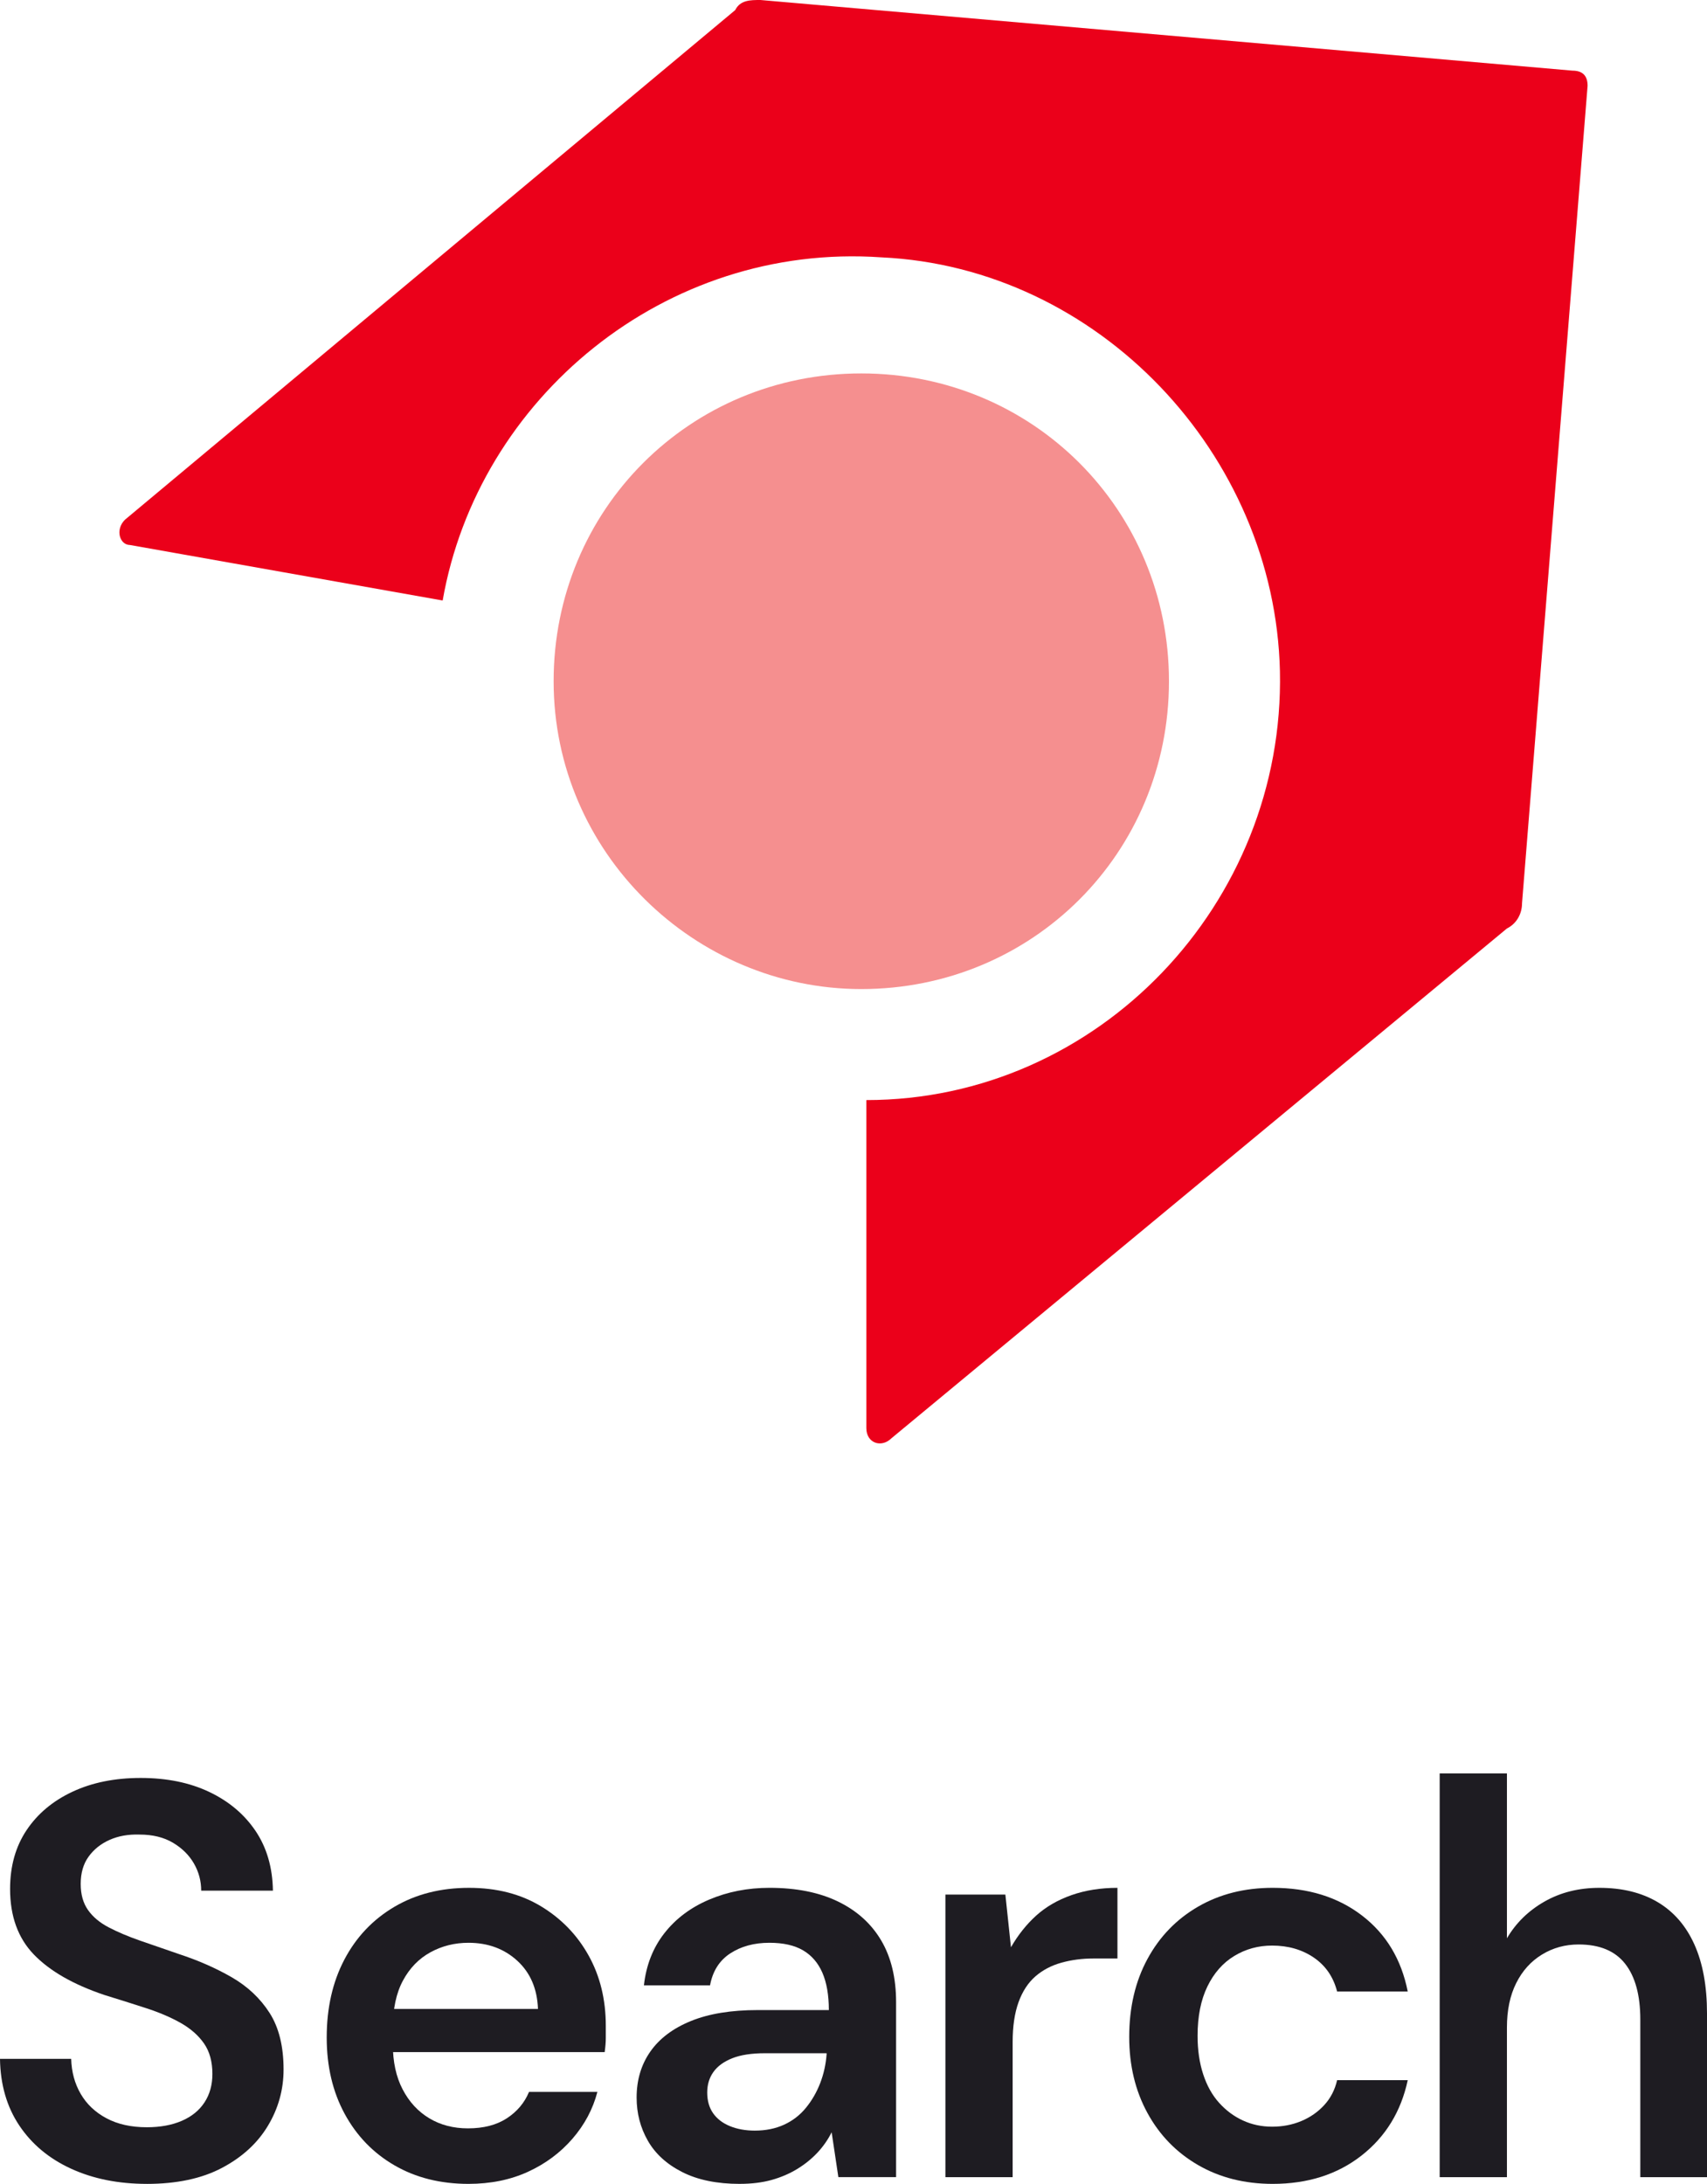 <?xml version="1.0" encoding="UTF-8"?>
<svg id="Layer_1" data-name="Layer 1" xmlns="http://www.w3.org/2000/svg" viewBox="0 0 304.596 389.496">
  <path d="M271.589,161.1l11.7-145.8c0-1.8-.9-2.7-2.7-2.7L135.689,0c-1.8,0-3.6,0-4.5,1.8L22.289,92.7c-1.8,1.8-.9,4.5.9,4.5l55.8,9.9c6.3-36,39.6-63.9,78.3-61.2,38.7,1.8,70.2,35.1,71.1,73.8.9,41.4-32.4,76.5-73.8,76.5v58.5c0,2.7,2.7,3.6,4.5,1.8l109.8-90.9c1.8-.9,2.7-2.7,2.7-4.5h0Z" style="fill: #eb001a; stroke-width: 0px;"/>
  <path d="M153.689,176.4c30.6,0,54.9-24.3,54.9-54.9s-24.3-54.9-54.9-54.9-54.9,24.3-54.9,54.9c-0,30.6,25.2,54.9,54.9,54.9Z" style="fill: #f58f8f; stroke-width: 0px;"/>
  <g>
    <path d="M26.2,389.496c-5.067,0-9.567-.9-13.5-2.7-3.935-1.8-7.017-4.366-9.25-7.7-2.234-3.333-3.384-7.3-3.45-11.9h12.7c.065,2.335.633,4.418,1.7,6.25,1.066,1.835,2.6,3.285,4.6,4.351,2,1.067,4.4,1.6,7.2,1.6,2.4,0,4.483-.383,6.25-1.149,1.766-.766,3.116-1.866,4.05-3.301.933-1.433,1.4-3.115,1.4-5.05,0-2.2-.5-4.016-1.5-5.45-1-1.433-2.384-2.649-4.15-3.649-1.767-1-3.834-1.883-6.2-2.65-2.367-.766-4.85-1.55-7.45-2.35-5.534-1.866-9.717-4.266-12.55-7.2-2.834-2.933-4.25-6.833-4.25-11.7,0-4.065.982-7.565,2.95-10.5,1.966-2.933,4.7-5.216,8.2-6.85,3.5-1.633,7.55-2.45,12.15-2.45,4.666,0,8.75.834,12.25,2.5,3.5,1.667,6.25,3.984,8.25,6.95,2,2.967,3.033,6.517,3.1,10.649h-12.8c0-1.732-.434-3.35-1.3-4.85-.867-1.5-2.117-2.732-3.75-3.7-1.634-.966-3.617-1.45-5.95-1.45-2-.065-3.784.25-5.35.95-1.567.7-2.817,1.7-3.75,3-.935,1.3-1.4,2.917-1.4,4.851,0,1.867.433,3.417,1.3,4.649.866,1.234,2.1,2.268,3.7,3.101,1.6.834,3.45,1.617,5.55,2.35,2.1.734,4.416,1.534,6.95,2.4,3.466,1.134,6.616,2.517,9.45,4.149,2.833,1.635,5.083,3.75,6.75,6.351,1.666,2.6,2.5,5.967,2.5,10.1,0,3.6-.935,6.95-2.8,10.05-1.867,3.101-4.6,5.601-8.2,7.5-3.6,1.9-8.067,2.851-13.4,2.851Z" style="fill: #1e1c22; stroke-width: 0px;"/>
    <path d="M83.598,389.496c-5,0-9.4-1.101-13.2-3.301-3.8-2.199-6.767-5.266-8.9-9.199-2.135-3.934-3.2-8.466-3.2-13.601,0-5.266,1.05-9.899,3.15-13.899s5.066-7.133,8.9-9.4c3.833-2.266,8.283-3.4,13.35-3.4,4.933,0,9.215,1.101,12.85,3.301,3.633,2.199,6.466,5.134,8.5,8.8,2.033,3.667,3.05,7.834,3.05,12.5v2.149c0,.768-.067,1.617-.2,2.551h-41v-7.7h29.1c-.135-3.601-1.367-6.466-3.7-8.601-2.334-2.133-5.234-3.199-8.7-3.199-2.467,0-4.734.566-6.8,1.699-2.067,1.135-3.7,2.817-4.9,5.051-1.2,2.234-1.8,5.05-1.8,8.449v2.9c0,3.135.583,5.817,1.75,8.05,1.166,2.234,2.75,3.95,4.75,5.15s4.3,1.8,6.9,1.8c2.8,0,5.115-.6,6.95-1.8,1.832-1.2,3.149-2.766,3.949-4.7h12.2c-.8,3.067-2.284,5.85-4.45,8.35-2.167,2.5-4.816,4.468-7.949,5.9-3.135,1.433-6.668,2.15-10.601,2.15Z" style="fill: #1e1c22; stroke-width: 0px;"/>
    <path d="M131.998,389.496c-4.067,0-7.484-.7-10.25-2.101-2.768-1.399-4.817-3.266-6.15-5.6-1.334-2.333-2-4.9-2-7.7,0-3.133.816-5.865,2.45-8.2,1.633-2.333,4.05-4.149,7.25-5.45,3.2-1.3,7.166-1.949,11.9-1.949h12.7c0-2.666-.385-4.883-1.15-6.65-.768-1.766-1.917-3.1-3.45-4-1.534-.9-3.534-1.35-6-1.35-2.734,0-5.067.634-7,1.899-1.935,1.268-3.134,3.167-3.6,5.7h-11.8c.399-3.6,1.615-6.7,3.649-9.3,2.033-2.601,4.7-4.601,8-6,3.3-1.4,6.883-2.101,10.75-2.101,4.8,0,8.883.817,12.25,2.45,3.366,1.635,5.933,3.95,7.7,6.95,1.766,3,2.65,6.667,2.65,11v31.2h-10.301l-1.199-8c-.668,1.334-1.518,2.55-2.551,3.649-1.034,1.101-2.234,2.067-3.6,2.9-1.367.834-2.885,1.482-4.55,1.95-1.667.466-3.567.7-5.7.7ZM134.698,379.996c1.933,0,3.665-.351,5.2-1.051,1.532-.699,2.832-1.699,3.899-3,1.065-1.3,1.916-2.766,2.55-4.399.633-1.633,1.016-3.351,1.15-5.15v-.2h-11c-2.4,0-4.35.301-5.85.9s-2.617,1.417-3.351,2.45c-.734,1.034-1.1,2.25-1.1,3.649,0,1.468.35,2.7,1.05,3.7s1.7,1.768,3,2.3c1.3.535,2.783.801,4.45.801Z" style="fill: #1e1c22; stroke-width: 0px;"/>
    <path d="M168.697,388.296v-50.4h10.7l1,9.4c1.266-2.2,2.766-4.083,4.5-5.65,1.732-1.565,3.833-2.782,6.3-3.649,2.466-.866,5.2-1.301,8.2-1.301v12.601h-4.3c-2,0-3.9.25-5.7.75s-3.35,1.317-4.65,2.45c-1.3,1.134-2.3,2.667-3,4.6-.699,1.935-1.05,4.3-1.05,7.1v24.101h-12Z" style="fill: #1e1c22; stroke-width: 0px;"/>
    <path d="M227.096,389.496c-5,0-9.434-1.117-13.3-3.351-3.867-2.232-6.884-5.333-9.05-9.3-2.167-3.966-3.25-8.482-3.25-13.55,0-5.266,1.083-9.9,3.25-13.9,2.166-4,5.183-7.115,9.05-9.35,3.866-2.233,8.3-3.351,13.3-3.351,6.333,0,11.65,1.65,15.95,4.95s7.016,7.817,8.15,13.55h-12.601c-.667-2.6-2.05-4.615-4.149-6.05-2.101-1.433-4.585-2.149-7.45-2.149-2.467,0-4.717.617-6.75,1.85-2.034,1.234-3.635,3.05-4.8,5.45-1.167,2.399-1.75,5.334-1.75,8.8,0,2.534.333,4.817,1,6.85.665,2.035,1.615,3.734,2.85,5.101,1.233,1.367,2.65,2.417,4.25,3.149,1.601.734,3.333,1.101,5.2,1.101,1.865,0,3.6-.333,5.2-1,1.6-.666,2.966-1.616,4.1-2.851,1.133-1.232,1.9-2.715,2.3-4.449h12.601c-1.2,5.6-3.95,10.084-8.25,13.449-4.3,3.367-9.585,5.051-15.851,5.051Z" style="fill: #1e1c22; stroke-width: 0px;"/>
    <path d="M256.896,388.296v-72h12v29.399c1.601-2.732,3.833-4.915,6.7-6.55,2.865-1.633,6.133-2.45,9.8-2.45,4.065,0,7.533.851,10.4,2.551,2.865,1.699,5.05,4.217,6.55,7.55,1.5,3.334,2.25,7.435,2.25,12.3v29.2h-11.9v-28.101c0-4.332-.899-7.649-2.699-9.949-1.801-2.301-4.567-3.45-8.301-3.45-2.399,0-4.584.6-6.55,1.8-1.967,1.2-3.5,2.9-4.6,5.1-1.101,2.2-1.65,4.835-1.65,7.9v26.7h-12Z" style="fill: #1e1c22; stroke-width: 0px;"/>
  </g>
</svg>